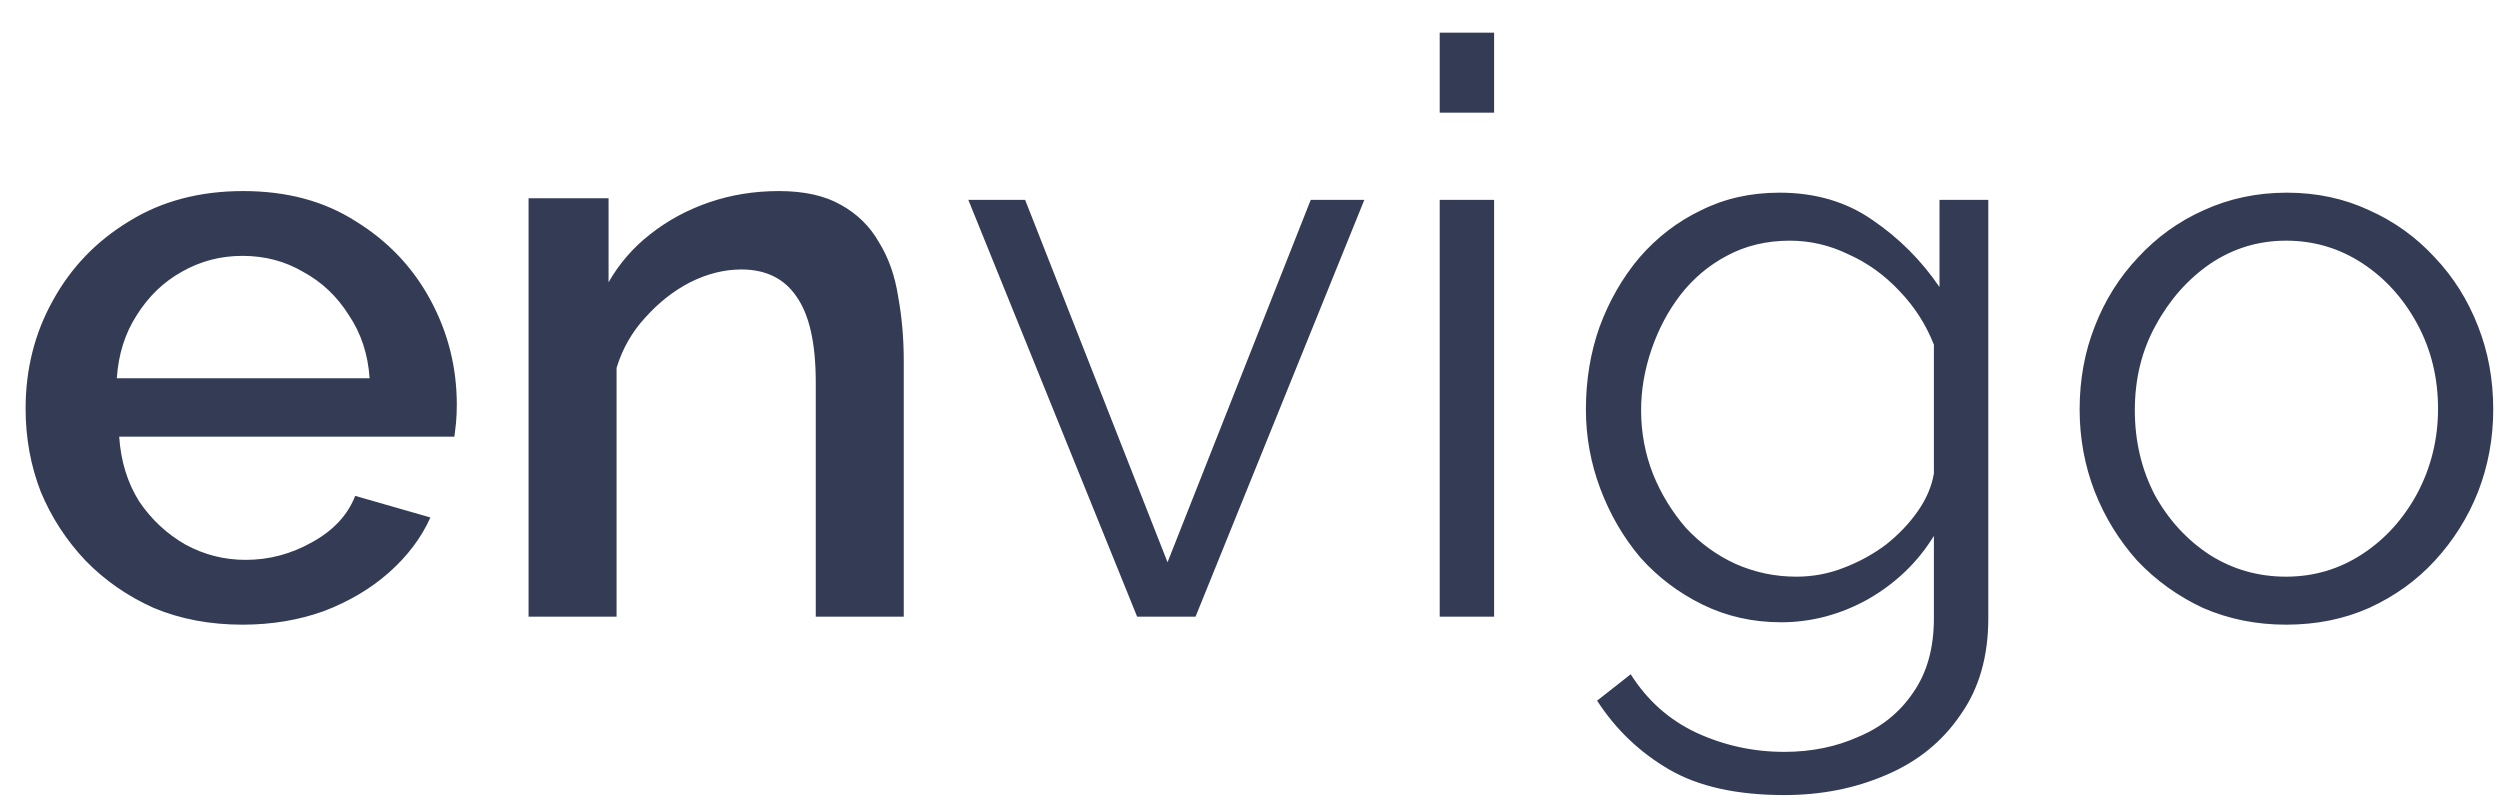 <svg width="75" height="24" viewBox="0 0 75 24" fill="none" xmlns="http://www.w3.org/2000/svg">
<path d="M7.272 18.74C6.296 18.74 5.408 18.572 4.608 18.236C3.824 17.884 3.144 17.412 2.568 16.82C1.992 16.212 1.544 15.524 1.224 14.756C0.92 13.972 0.768 13.14 0.768 12.26C0.768 11.076 1.04 9.996 1.584 9.02C2.128 8.028 2.888 7.236 3.864 6.644C4.84 6.036 5.984 5.732 7.296 5.732C8.608 5.732 9.736 6.036 10.68 6.644C11.64 7.236 12.384 8.02 12.912 8.996C13.44 9.972 13.704 11.02 13.704 12.14C13.704 12.332 13.696 12.516 13.68 12.692C13.664 12.852 13.648 12.988 13.632 13.1H3.576C3.624 13.836 3.824 14.484 4.176 15.044C4.544 15.588 5.008 16.02 5.568 16.34C6.128 16.644 6.728 16.796 7.368 16.796C8.072 16.796 8.736 16.62 9.36 16.268C10 15.916 10.432 15.452 10.656 14.876L12.912 15.524C12.64 16.132 12.224 16.684 11.664 17.18C11.12 17.66 10.472 18.044 9.72 18.332C8.968 18.604 8.152 18.74 7.272 18.74ZM3.504 11.348H11.088C11.04 10.628 10.832 9.996 10.464 9.452C10.112 8.892 9.656 8.46 9.096 8.156C8.552 7.836 7.944 7.676 7.272 7.676C6.616 7.676 6.008 7.836 5.448 8.156C4.904 8.46 4.456 8.892 4.104 9.452C3.752 9.996 3.552 10.628 3.504 11.348ZM27.113 18.5H24.473V11.468C24.473 10.3 24.281 9.444 23.897 8.9C23.529 8.356 22.977 8.084 22.241 8.084C21.729 8.084 21.217 8.212 20.705 8.468C20.209 8.724 19.761 9.076 19.361 9.524C18.961 9.956 18.673 10.46 18.497 11.036V18.5H15.857V5.948H18.257V8.468C18.577 7.908 18.993 7.428 19.505 7.028C20.033 6.612 20.625 6.292 21.281 6.068C21.937 5.844 22.633 5.732 23.369 5.732C24.121 5.732 24.737 5.868 25.217 6.14C25.713 6.412 26.097 6.788 26.369 7.268C26.657 7.732 26.849 8.276 26.945 8.9C27.057 9.508 27.113 10.156 27.113 10.844V18.5ZM34.114 18.5L29.05 5.996H30.754L35.026 16.868L39.322 5.996H40.93L35.866 18.5H34.114ZM43.191 18.5V5.996H44.823V18.5H43.191ZM43.191 3.38V0.98H44.823V3.38H43.191ZM53.433 18.668C52.585 18.668 51.801 18.492 51.081 18.14C50.361 17.788 49.737 17.316 49.209 16.724C48.697 16.116 48.297 15.428 48.009 14.66C47.721 13.892 47.577 13.1 47.577 12.284C47.577 11.404 47.713 10.58 47.985 9.812C48.273 9.028 48.673 8.332 49.185 7.724C49.713 7.116 50.329 6.644 51.033 6.308C51.737 5.956 52.521 5.78 53.385 5.78C54.457 5.78 55.385 6.052 56.169 6.596C56.969 7.14 57.641 7.812 58.185 8.612V5.996H59.649V18.548C59.649 19.7 59.369 20.668 58.809 21.452C58.265 22.252 57.521 22.852 56.577 23.252C55.649 23.652 54.633 23.852 53.529 23.852C52.105 23.852 50.953 23.596 50.073 23.084C49.193 22.572 48.473 21.884 47.913 21.02L48.921 20.228C49.417 21.012 50.073 21.596 50.889 21.98C51.721 22.364 52.601 22.556 53.529 22.556C54.345 22.556 55.089 22.404 55.761 22.1C56.449 21.812 56.993 21.372 57.393 20.78C57.809 20.188 58.017 19.444 58.017 18.548V16.076C57.537 16.86 56.881 17.492 56.049 17.972C55.217 18.436 54.345 18.668 53.433 18.668ZM53.889 17.3C54.385 17.3 54.857 17.212 55.305 17.036C55.769 16.86 56.193 16.628 56.577 16.34C56.961 16.036 57.281 15.7 57.537 15.332C57.793 14.964 57.953 14.588 58.017 14.204V10.34C57.777 9.732 57.433 9.196 56.985 8.732C56.537 8.252 56.025 7.884 55.449 7.628C54.889 7.356 54.305 7.22 53.697 7.22C52.993 7.22 52.361 7.372 51.801 7.676C51.257 7.964 50.793 8.356 50.409 8.852C50.041 9.332 49.753 9.876 49.545 10.484C49.337 11.092 49.233 11.7 49.233 12.308C49.233 12.98 49.353 13.62 49.593 14.228C49.833 14.82 50.161 15.356 50.577 15.836C51.009 16.3 51.505 16.66 52.065 16.916C52.641 17.172 53.249 17.3 53.889 17.3ZM68.581 18.74C67.685 18.74 66.853 18.572 66.085 18.236C65.333 17.884 64.677 17.412 64.117 16.82C63.573 16.212 63.149 15.524 62.845 14.756C62.541 13.972 62.389 13.148 62.389 12.284C62.389 11.388 62.541 10.556 62.845 9.788C63.149 9.004 63.581 8.316 64.141 7.724C64.701 7.116 65.357 6.644 66.109 6.308C66.877 5.956 67.709 5.78 68.605 5.78C69.501 5.78 70.325 5.956 71.077 6.308C71.829 6.644 72.485 7.116 73.045 7.724C73.605 8.316 74.037 9.004 74.341 9.788C74.645 10.556 74.797 11.388 74.797 12.284C74.797 13.148 74.645 13.972 74.341 14.756C74.037 15.524 73.605 16.212 73.045 16.82C72.501 17.412 71.845 17.884 71.077 18.236C70.325 18.572 69.493 18.74 68.581 18.74ZM64.045 12.308C64.045 13.236 64.245 14.084 64.645 14.852C65.061 15.604 65.613 16.204 66.301 16.652C66.989 17.084 67.749 17.3 68.581 17.3C69.413 17.3 70.173 17.076 70.861 16.628C71.549 16.18 72.101 15.572 72.517 14.804C72.933 14.02 73.141 13.172 73.141 12.26C73.141 11.332 72.933 10.484 72.517 9.716C72.101 8.948 71.549 8.34 70.861 7.892C70.173 7.444 69.413 7.22 68.581 7.22C67.749 7.22 66.989 7.452 66.301 7.916C65.629 8.38 65.085 8.996 64.669 9.764C64.253 10.516 64.045 11.364 64.045 12.308Z" fill="#333B55"/>
</svg>
